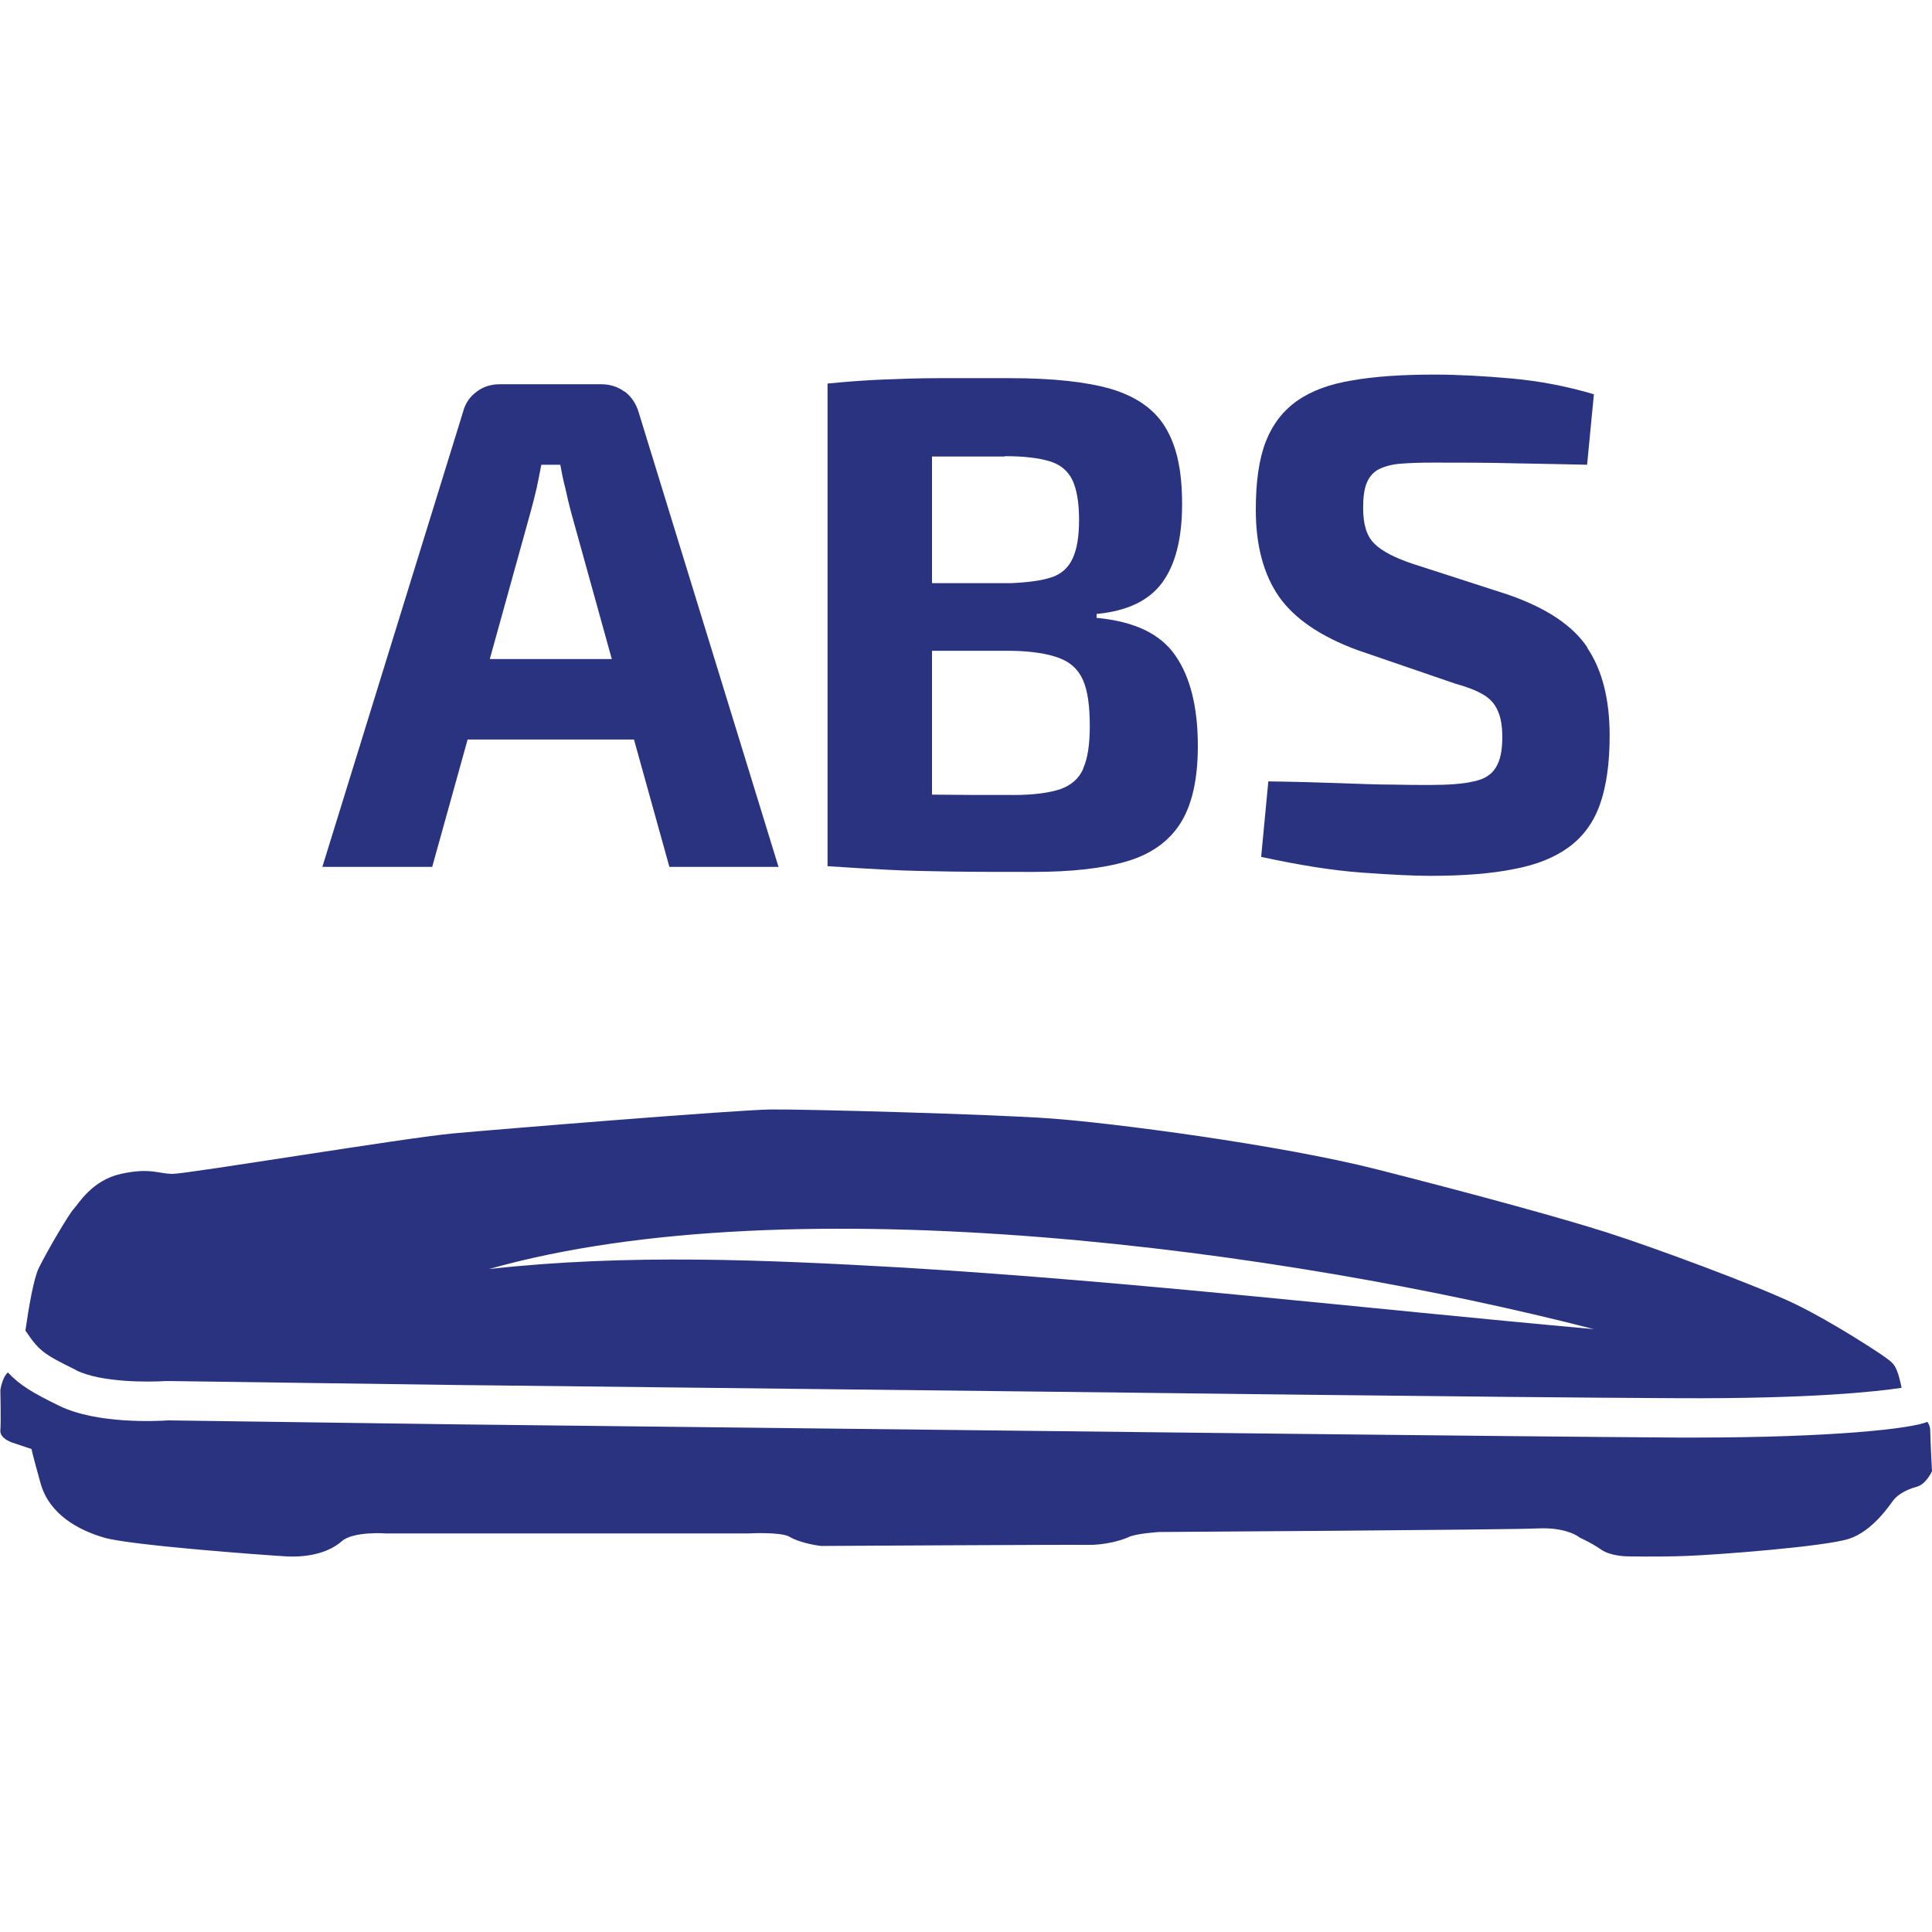 <?xml version="1.0" encoding="UTF-8"?>
<svg id="Warstwa_1" data-name="Warstwa 1" xmlns="http://www.w3.org/2000/svg" viewBox="0 0 54 54" width="54" height="54">
  <defs>
    <style>
      .cls-1 {
        fill: #2a3380;
      }
    </style>
  </defs>
  <g>
    <path class="cls-1" d="M2.13,38.3c.71.35,2.05.33,2.51.3h.05l7.99.11,16.76.19c.13,0,12.63.16,17.45.18,3.77.02,5.6-.19,6.26-.29-.04-.2-.09-.39-.13-.48-.08-.21-.19-.27-.35-.39-.15-.11-1.44-.96-2.49-1.47-1.05-.51-4-1.6-5.26-2-1.25-.4-3.66-1.06-6.41-1.76-2.75-.7-7.47-1.31-9.16-1.43s-6.85-.26-7.8-.25c-.95.01-7.58.55-8.89.67-1.31.12-7.43,1.13-7.83,1.13s-.63-.18-1.45,0c-.81.18-1.18.83-1.32.98s-.74,1.17-.98,1.66c-.14.29-.28,1.11-.37,1.74.38.56.49.65,1.41,1.1ZM44.55,37.15c-6.44-.58-12.85-1.33-19.3-1.72-3.86-.22-7.73-.39-11.58.04,8.5-2.41,22.3-.53,30.88,1.68Z"/>
    <path class="cls-1" d="M53.95,39.98c0-.09-.03-.17-.08-.24-.42.19-2.66.44-6.48.44-.16,0-.33,0-.5,0-4.83-.03-17.34-.18-17.46-.18l-16.76-.19-7.97-.11c-.29.02-1.99.11-3.05-.41-.76-.37-1.1-.58-1.43-.93-.16.14-.21.49-.21.49,0,0,.02.88,0,1.13-.02.25.39.36.39.36l.48.16s.02.12.26.98c.25.85,1.05,1.29,1.78,1.5.73.21,4.38.48,5.06.52.69.04,1.24-.13,1.57-.42.33-.29,1.24-.22,1.24-.22h10.13s.89-.05,1.14.09c.34.2.89.26.89.26,0,0,6.98-.04,7.44-.03.47.01.95-.12,1.16-.22.21-.1.85-.14.85-.14,0,0,9.74-.06,10.58-.1.84-.04,1.18.26,1.18.26,0,0,.32.14.59.33s.73.19.73.19c0,0,.8.02,1.64-.01.84-.03,3.88-.26,4.56-.48.67-.22,1.14-.95,1.25-1.09.11-.14.36-.29.63-.36.28-.07.44-.44.44-.44,0,0-.04-.71-.05-1.16Z"/>
  </g>
  <g>
    <path class="cls-1" d="M17.46,10.95c-.19-.14-.41-.21-.65-.21h-2.84c-.25,0-.47.07-.65.21-.19.14-.32.33-.38.57l-3.93,12.71h3.07l.99-3.56h4.65l.99,3.56h3.05l-3.91-12.71c-.07-.23-.19-.42-.38-.57ZM13.69,18.42l1.14-4.11c.06-.22.12-.45.17-.67.05-.23.09-.45.13-.65h.53c.04.21.08.43.14.65.05.23.1.45.16.67l1.14,4.11h-3.4Z"/>
    <path class="cls-1" d="M30.65,17.28v-.12c.85-.08,1.46-.37,1.83-.87.37-.5.56-1.23.56-2.2s-.16-1.64-.47-2.15-.82-.86-1.52-1.07c-.7-.2-1.63-.3-2.81-.3-.77,0-1.44,0-2.01,0-.57,0-1.1.02-1.59.04-.49.02-.99.06-1.51.11v13.49c.57.04,1.13.07,1.68.1s1.14.04,1.79.05,1.4.01,2.28.01c1.08,0,1.96-.1,2.63-.3.67-.2,1.17-.56,1.49-1.07.32-.51.48-1.23.48-2.15,0-1.08-.21-1.93-.63-2.53-.42-.61-1.15-.95-2.19-1.05ZM28.08,12.75c.53,0,.95.05,1.25.14s.51.26.64.52c.12.25.19.62.19,1.11s-.06.83-.18,1.09c-.12.26-.32.44-.6.53-.28.09-.66.14-1.14.16h-2.19v-3.54s.06,0,.1,0h1.94ZM30.28,21.48c-.12.28-.34.47-.65.58-.31.1-.74.16-1.29.16-.85,0-1.59,0-2.29-.01v-4.02h2.23c.56.01,1,.08,1.32.2.32.12.54.32.67.62.13.29.19.72.19,1.28,0,.52-.06.92-.19,1.2Z"/>
    <path class="cls-1" d="M44.37,18.1c-.42-.63-1.17-1.12-2.25-1.49l-2.6-.84c-.52-.17-.89-.36-1.1-.57-.22-.21-.32-.54-.32-1,0-.3.03-.53.1-.7.07-.17.18-.3.33-.38.16-.08.36-.14.62-.16.25-.02.56-.03.93-.03.74,0,1.5,0,2.27.02.77.01,1.44.03,2.01.04l.19-1.97c-.74-.22-1.51-.37-2.29-.44s-1.51-.11-2.17-.11c-.89,0-1.65.05-2.28.16-.63.1-1.15.29-1.55.57s-.69.66-.88,1.14c-.19.49-.28,1.12-.28,1.91,0,1,.22,1.81.65,2.43.43.61,1.16,1.11,2.19,1.49l2.74.94c.33.09.58.19.77.3.19.11.33.26.41.45.09.19.13.44.13.75,0,.37-.06.65-.18.84-.12.2-.32.33-.62.39-.29.07-.7.1-1.22.1-.3,0-.65,0-1.06-.01-.4,0-.89-.02-1.46-.04-.57-.02-1.24-.04-2-.05l-.2,2.11c1.06.23,1.99.38,2.82.44s1.45.09,1.9.09c.93,0,1.71-.06,2.35-.19.64-.12,1.15-.33,1.54-.62.39-.29.68-.68.86-1.19.18-.51.27-1.15.27-1.92,0-1.02-.21-1.84-.63-2.46Z"/>
  </g>
</svg>